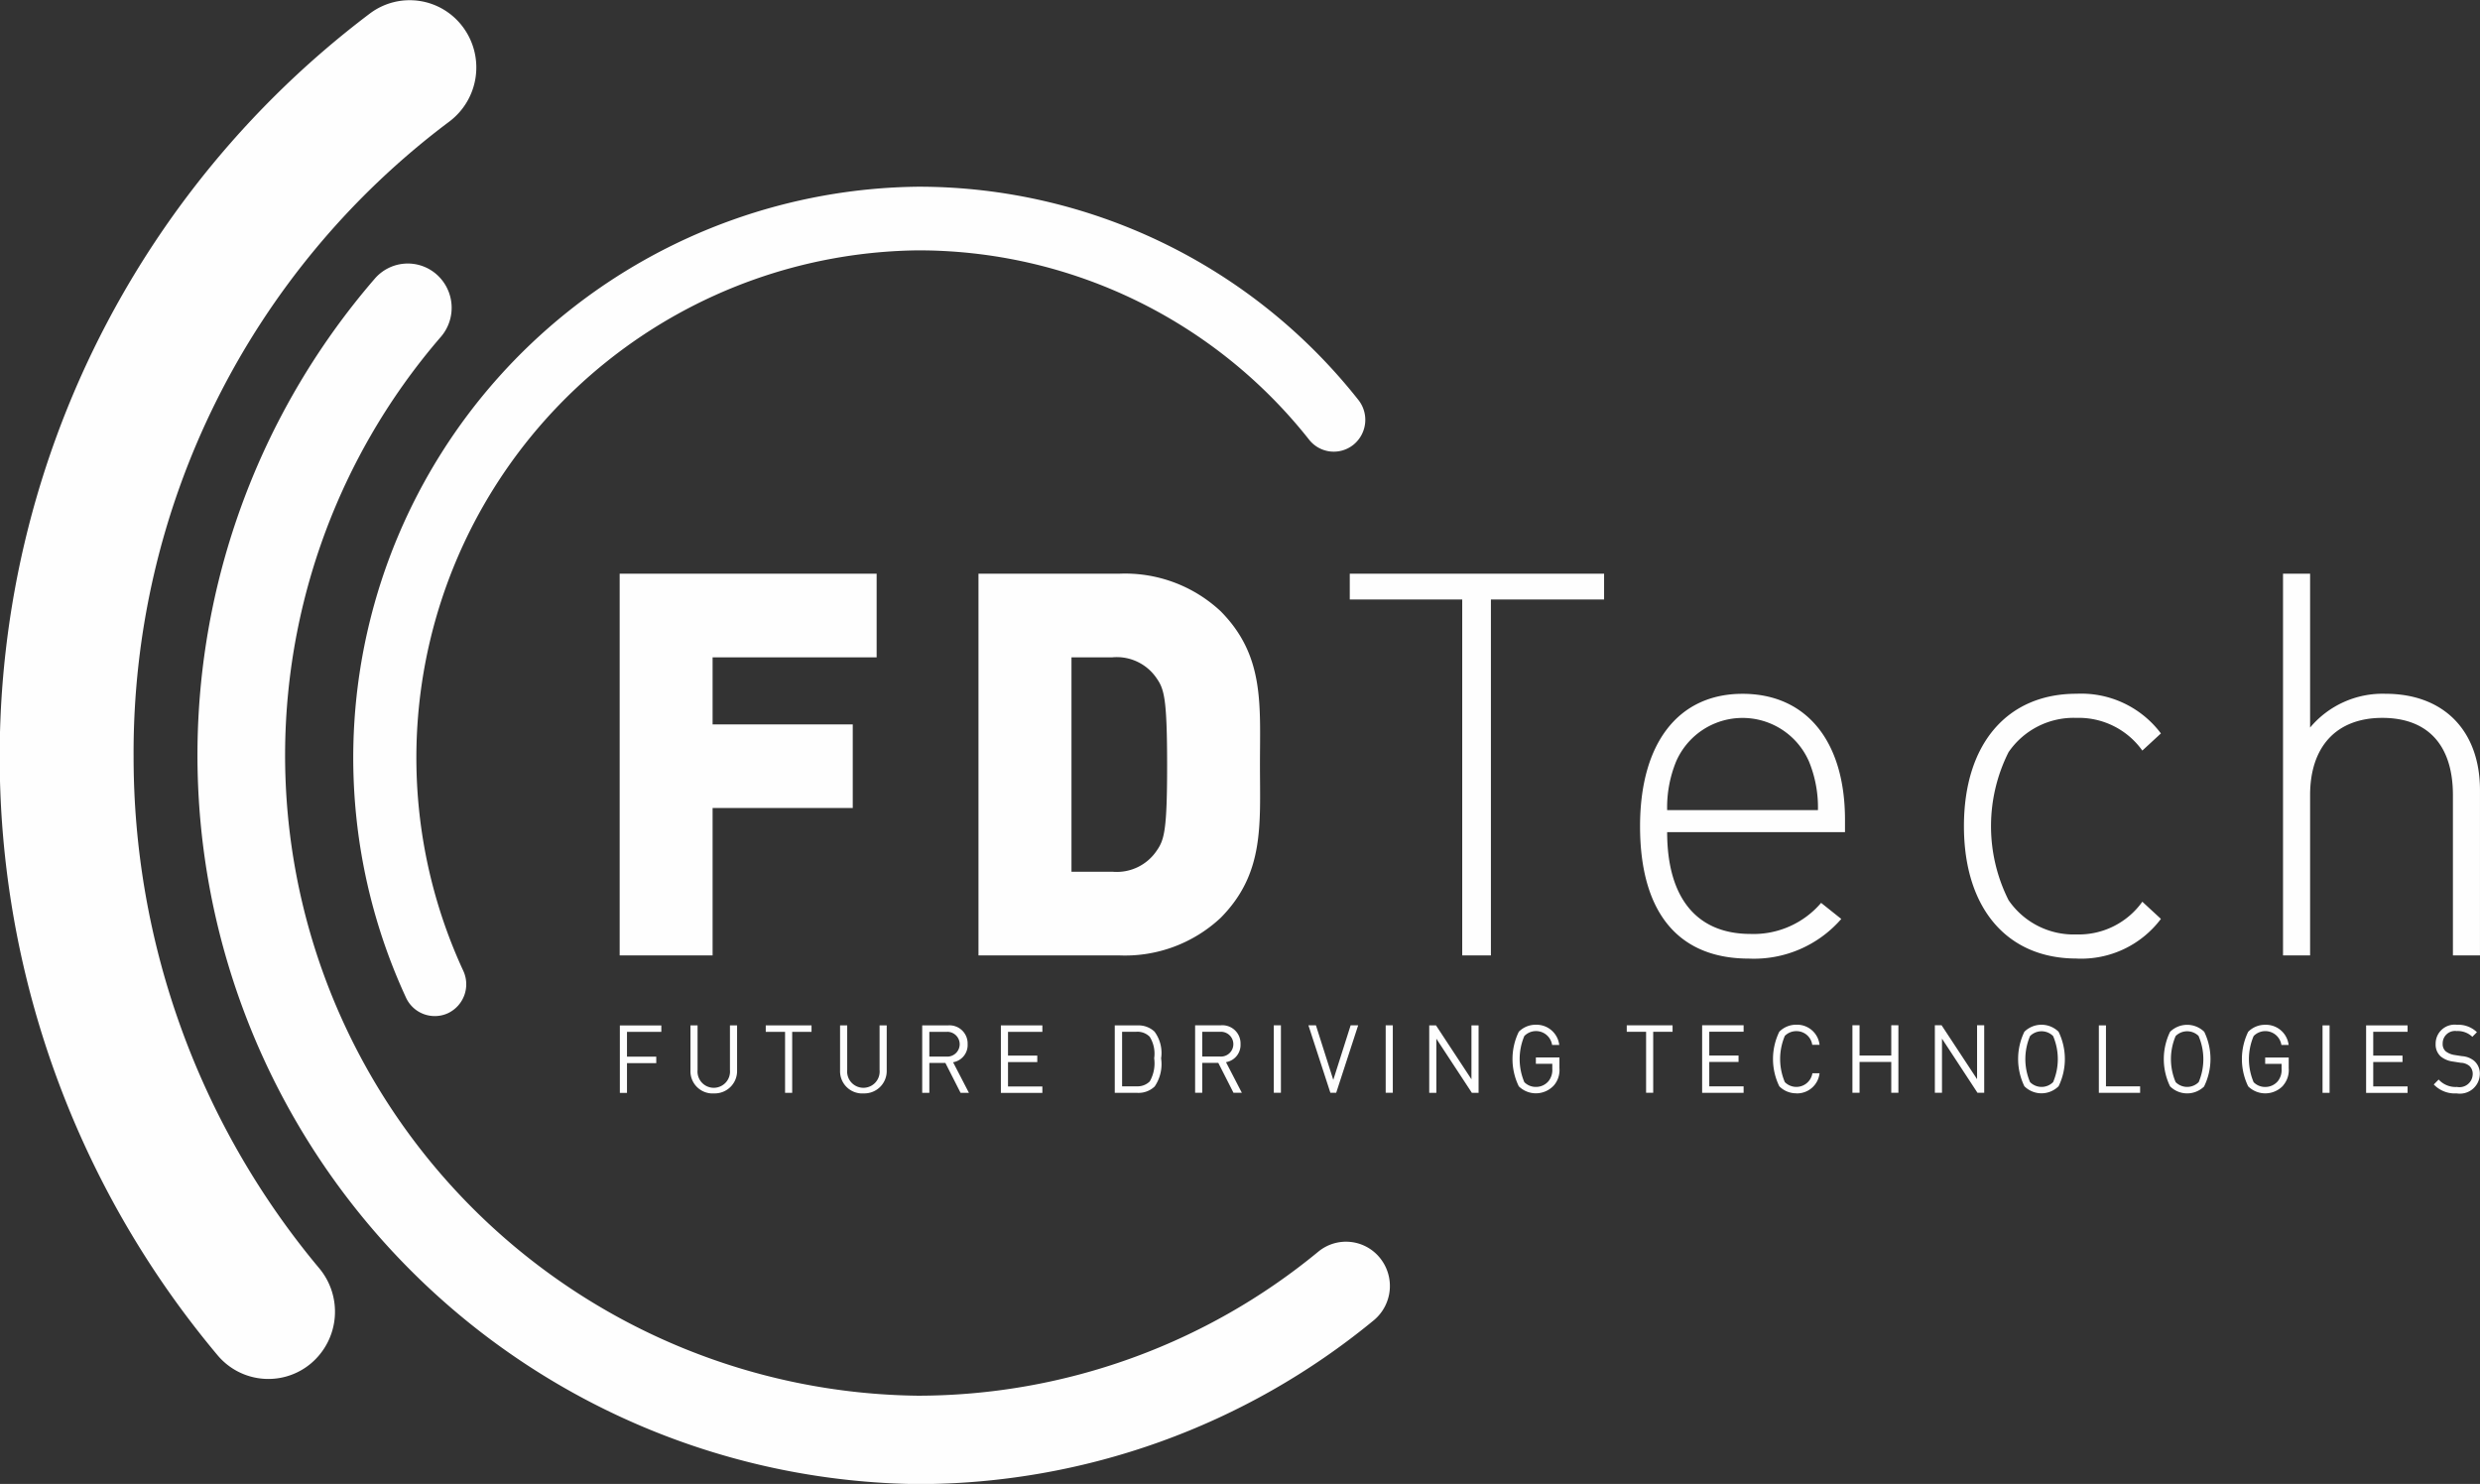 <svg id="hero_website-logo-title.svg" data-name="hero/website-logo-title.svg" xmlns="http://www.w3.org/2000/svg" width="122" height="73" viewBox="0 0 122 73">
  <rect x="0" y="0" width="122" height="73" fill="#333333" stroke="none"/>
  <defs>
    <style>
      .cls-1 {
        fill: #fefefe;
        fill-rule: evenodd;
      }
    </style>
  </defs>
  <path id="Form_8" data-name="Form 8" class="cls-1" d="M400.2,706.837a3.256,3.256,0,0,1-2.5-1.17,45.805,45.805,0,0,1,7.493-66,3.258,3.258,0,0,1,4.588.674,3.331,3.331,0,0,1-.667,4.632,38.776,38.776,0,0,0-15.542,31.25,39.2,39.2,0,0,0,9.13,25.166,3.332,3.332,0,0,1-.382,4.665A3.246,3.246,0,0,1,400.2,706.837Zm31.958,5.173a35.861,35.861,0,0,1-26.722-59.3,2.142,2.142,0,0,1,3.043-.209,2.19,2.19,0,0,1,.207,3.072,31.5,31.5,0,0,0,23.472,52.088,31.011,31.011,0,0,0,19.693-7.085,2.143,2.143,0,0,1,3.034.308,2.192,2.192,0,0,1-.3,3.064A35.316,35.316,0,0,1,432.158,712.01Zm-23.774-23.025a1.554,1.554,0,0,1-1.408-.9,28.1,28.1,0,0,1,25.182-39.9,27.57,27.57,0,0,1,21.665,10.489,1.578,1.578,0,0,1-.237,2.2,1.543,1.543,0,0,1-2.183-.24,24.492,24.492,0,0,0-19.245-9.318,24.962,24.962,0,0,0-22.368,35.442,1.574,1.574,0,0,1-.75,2.084A1.522,1.522,0,0,1,408.384,688.985Zm13.671-17.648v3.3h6.895v4.113h-6.895V686h-4.571V667.224h12.641v4.113h-8.07Zm24.994,12.815A6.885,6.885,0,0,1,442.035,686h-6.9V667.224h6.9a6.885,6.885,0,0,1,5.014,1.846c2.168,2.188,1.933,4.588,1.933,7.541S449.217,681.964,447.049,684.152Zm-3.134-11.76a2.366,2.366,0,0,0-2.194-1.055H439.71v10.547h2.011a2.366,2.366,0,0,0,2.194-1.054c0.366-.527.5-1.029,0.5-4.219C444.411,673.447,444.281,672.919,443.915,672.392Zm16.428-3.9V686h-1.411V668.49H453.4v-1.266h12.511v1.266h-5.563Zm8.67,11.443c0,3.217,1.437,5.01,4.1,5.01a4.366,4.366,0,0,0,3.474-1.529l0.992,0.791a5.688,5.688,0,0,1-4.544,1.951c-3.474,0-5.355-2.268-5.355-6.513,0-4.087,1.881-6.513,5.041-6.513,3.134,0,5.041,2.321,5.041,6.2v0.606h-8.75Zm6.974-3.48a3.563,3.563,0,0,0-6.53,0,5.956,5.956,0,0,0-.444,2.4h7.418A5.939,5.939,0,0,0,475.987,676.453Zm13.163,9.7c-3.421,0-5.537-2.478-5.537-6.513s2.116-6.513,5.537-6.513a4.9,4.9,0,0,1,4.153,1.952l-0.914.843a3.84,3.84,0,0,0-3.239-1.608,3.882,3.882,0,0,0-3.343,1.688,8.11,8.11,0,0,0,0,7.277,3.882,3.882,0,0,0,3.343,1.688,3.838,3.838,0,0,0,3.239-1.609l0.914,0.844A4.9,4.9,0,0,1,489.15,686.156ZM507.668,686v-7.884c0-2.452-1.228-3.8-3.474-3.8s-3.552,1.4-3.552,3.8V686H499.31V667.224h1.332v7.567a4.653,4.653,0,0,1,3.708-1.661c2.873,0,4.649,1.82,4.649,4.747V686h-1.331Zm-89.824,3.761v1.221h1.44V691.3h-1.44v1.464h-0.351v-3.319h2.04v0.317h-1.689Zm4.266,3.03a1.09,1.09,0,0,1-1.144-1.124v-2.223h0.35v2.195a0.8,0.8,0,1,0,1.593,0v-2.195h0.351v2.223A1.1,1.1,0,0,1,422.11,692.789Zm3.861-3.03v3H425.62v-3h-0.95v-0.317h2.252v0.317h-0.951Zm3.5,3.03a1.091,1.091,0,0,1-1.145-1.124v-2.223h0.351v2.195a0.8,0.8,0,1,0,1.593,0v-2.195h0.351v2.223A1.1,1.1,0,0,1,429.476,692.789Zm4.784-.028-0.748-1.473h-0.789v1.473h-0.351v-3.319h1.261a0.892,0.892,0,0,1,.973.923,0.857,0.857,0,0,1-.715.89l0.78,1.506H434.26Zm-0.66-3h-0.877v1.217H433.6A0.61,0.61,0,1,0,433.6,689.759Zm2.642,3v-3.319h2.041v0.317h-1.69v1.17h1.44v0.317h-1.44v1.2h1.69v0.318h-2.041Zm7.559-.308a1.143,1.143,0,0,1-.831.308h-1.126v-3.319h1.126a1.143,1.143,0,0,1,.831.308,1.763,1.763,0,0,1,.323,1.314A1.952,1.952,0,0,1,443.8,692.453ZM443.556,690a0.847,0.847,0,0,0-.646-0.243H442.2v2.684h0.715a0.85,0.85,0,0,0,.646-0.242,1.791,1.791,0,0,0,.217-1.137A1.568,1.568,0,0,0,443.556,690Zm4.124,2.759-0.748-1.473h-0.789v1.473h-0.351v-3.319h1.26a0.893,0.893,0,0,1,.974.923,0.858,0.858,0,0,1-.715.89l0.78,1.506H447.68Zm-0.66-3h-0.877v1.217h0.877A0.61,0.61,0,1,0,447.02,689.759Zm2.642,3v-3.319h0.351v3.319h-0.351Zm3.07,0h-0.286l-1.08-3.319h0.369l0.854,2.685,0.854-2.685h0.37Zm2.435,0v-3.319h0.35v3.319h-0.35Zm4.238,0L457.66,690.1v2.662h-0.351v-3.319h0.333l1.744,2.652v-2.652h0.351v3.319h-0.332Zm4.027-.354a1.2,1.2,0,0,1-1.717.036,3.06,3.06,0,0,1,0-2.684,1.159,1.159,0,0,1,.84-0.345,1.125,1.125,0,0,1,1.15.993h-0.352a0.8,0.8,0,0,0-1.366-.438,2.913,2.913,0,0,0,0,2.269,0.785,0.785,0,0,0,.568.234,0.8,0.8,0,0,0,.623-0.285,0.874,0.874,0,0,0,.185-0.6v-0.252h-0.808v-0.312h1.159v0.527A1.157,1.157,0,0,1,463.432,692.407Zm4.895-2.648v3h-0.35v-3h-0.951v-0.317h2.253v0.317h-0.952Zm2.407,3v-3.319h2.04v0.317h-1.689v1.17h1.44v0.317h-1.44v1.2h1.689v0.318h-2.04Zm4.636,0.028a1.165,1.165,0,0,1-.84-0.346,3.06,3.06,0,0,1,0-2.684,1.168,1.168,0,0,1,.84-0.345,1.112,1.112,0,0,1,1.14.988h-0.36a0.779,0.779,0,0,0-.78-0.671,0.788,0.788,0,0,0-.568.233,2.914,2.914,0,0,0,0,2.274,0.8,0.8,0,0,0,1.357-.437h0.351A1.112,1.112,0,0,1,475.37,692.789Zm4.668-.028v-1.515h-1.56v1.515h-0.351v-3.319h0.351v1.487h1.56v-1.487h0.351v3.319h-0.351Zm4.24,0-1.745-2.662v2.662h-0.351v-3.319h0.332l1.745,2.652v-2.652h0.351v3.319h-0.332Zm3.99-.318a1.194,1.194,0,0,1-1.681,0,3.069,3.069,0,0,1,0-2.684,1.2,1.2,0,0,1,1.681,0A3.069,3.069,0,0,1,488.268,692.443ZM488,689.969a0.8,0.8,0,0,0-1.135,0,2.892,2.892,0,0,0,0,2.265,0.8,0.8,0,0,0,1.135,0A2.892,2.892,0,0,0,488,689.969Zm2.25,2.792v-3.319H490.6v3h1.68v0.318h-2.031Zm5.185-.318a1.194,1.194,0,0,1-1.681,0,3.069,3.069,0,0,1,0-2.684,1.2,1.2,0,0,1,1.681,0A3.069,3.069,0,0,1,495.43,692.443Zm-0.273-2.474a0.8,0.8,0,0,0-1.135,0,2.892,2.892,0,0,0,0,2.265,0.8,0.8,0,0,0,1.135,0A2.892,2.892,0,0,0,495.157,689.969Zm4.152,2.438a1.2,1.2,0,0,1-1.718.036,3.069,3.069,0,0,1,0-2.684,1.163,1.163,0,0,1,.841-0.345,1.124,1.124,0,0,1,1.149.993H499.23a0.8,0.8,0,0,0-1.366-.438,2.9,2.9,0,0,0,0,2.269,0.785,0.785,0,0,0,.568.234,0.8,0.8,0,0,0,.623-0.285,0.874,0.874,0,0,0,.184-0.6v-0.252h-0.807v-0.312h1.158v0.527A1.156,1.156,0,0,1,499.309,692.407Zm1.94,0.354v-3.319H501.6v3.319h-0.351Zm2.143,0v-3.319h2.04v0.317h-1.689v1.17h1.44v0.317h-1.44v1.2h1.689v0.318h-2.04Zm4.456,0.028a1.426,1.426,0,0,1-1.127-.439l0.24-.242a1.126,1.126,0,0,0,.9.364,0.652,0.652,0,0,0,.775-0.616,0.533,0.533,0,0,0-.157-0.414,0.7,0.7,0,0,0-.429-0.159l-0.383-.06a1.191,1.191,0,0,1-.605-0.252,0.788,0.788,0,0,1-.249-0.62,0.934,0.934,0,0,1,1.053-.937,1.312,1.312,0,0,1,.978.364l-0.226.228a1.031,1.031,0,0,0-.766-0.284,0.61,0.61,0,0,0-.693.615,0.479,0.479,0,0,0,.148.382,0.937,0.937,0,0,0,.443.182l0.36,0.056a1.049,1.049,0,0,1,.6.233,0.835,0.835,0,0,1,.277.657A0.982,0.982,0,0,1,507.848,692.789Z" transform="translate(-387 -639)"/>
</svg>

